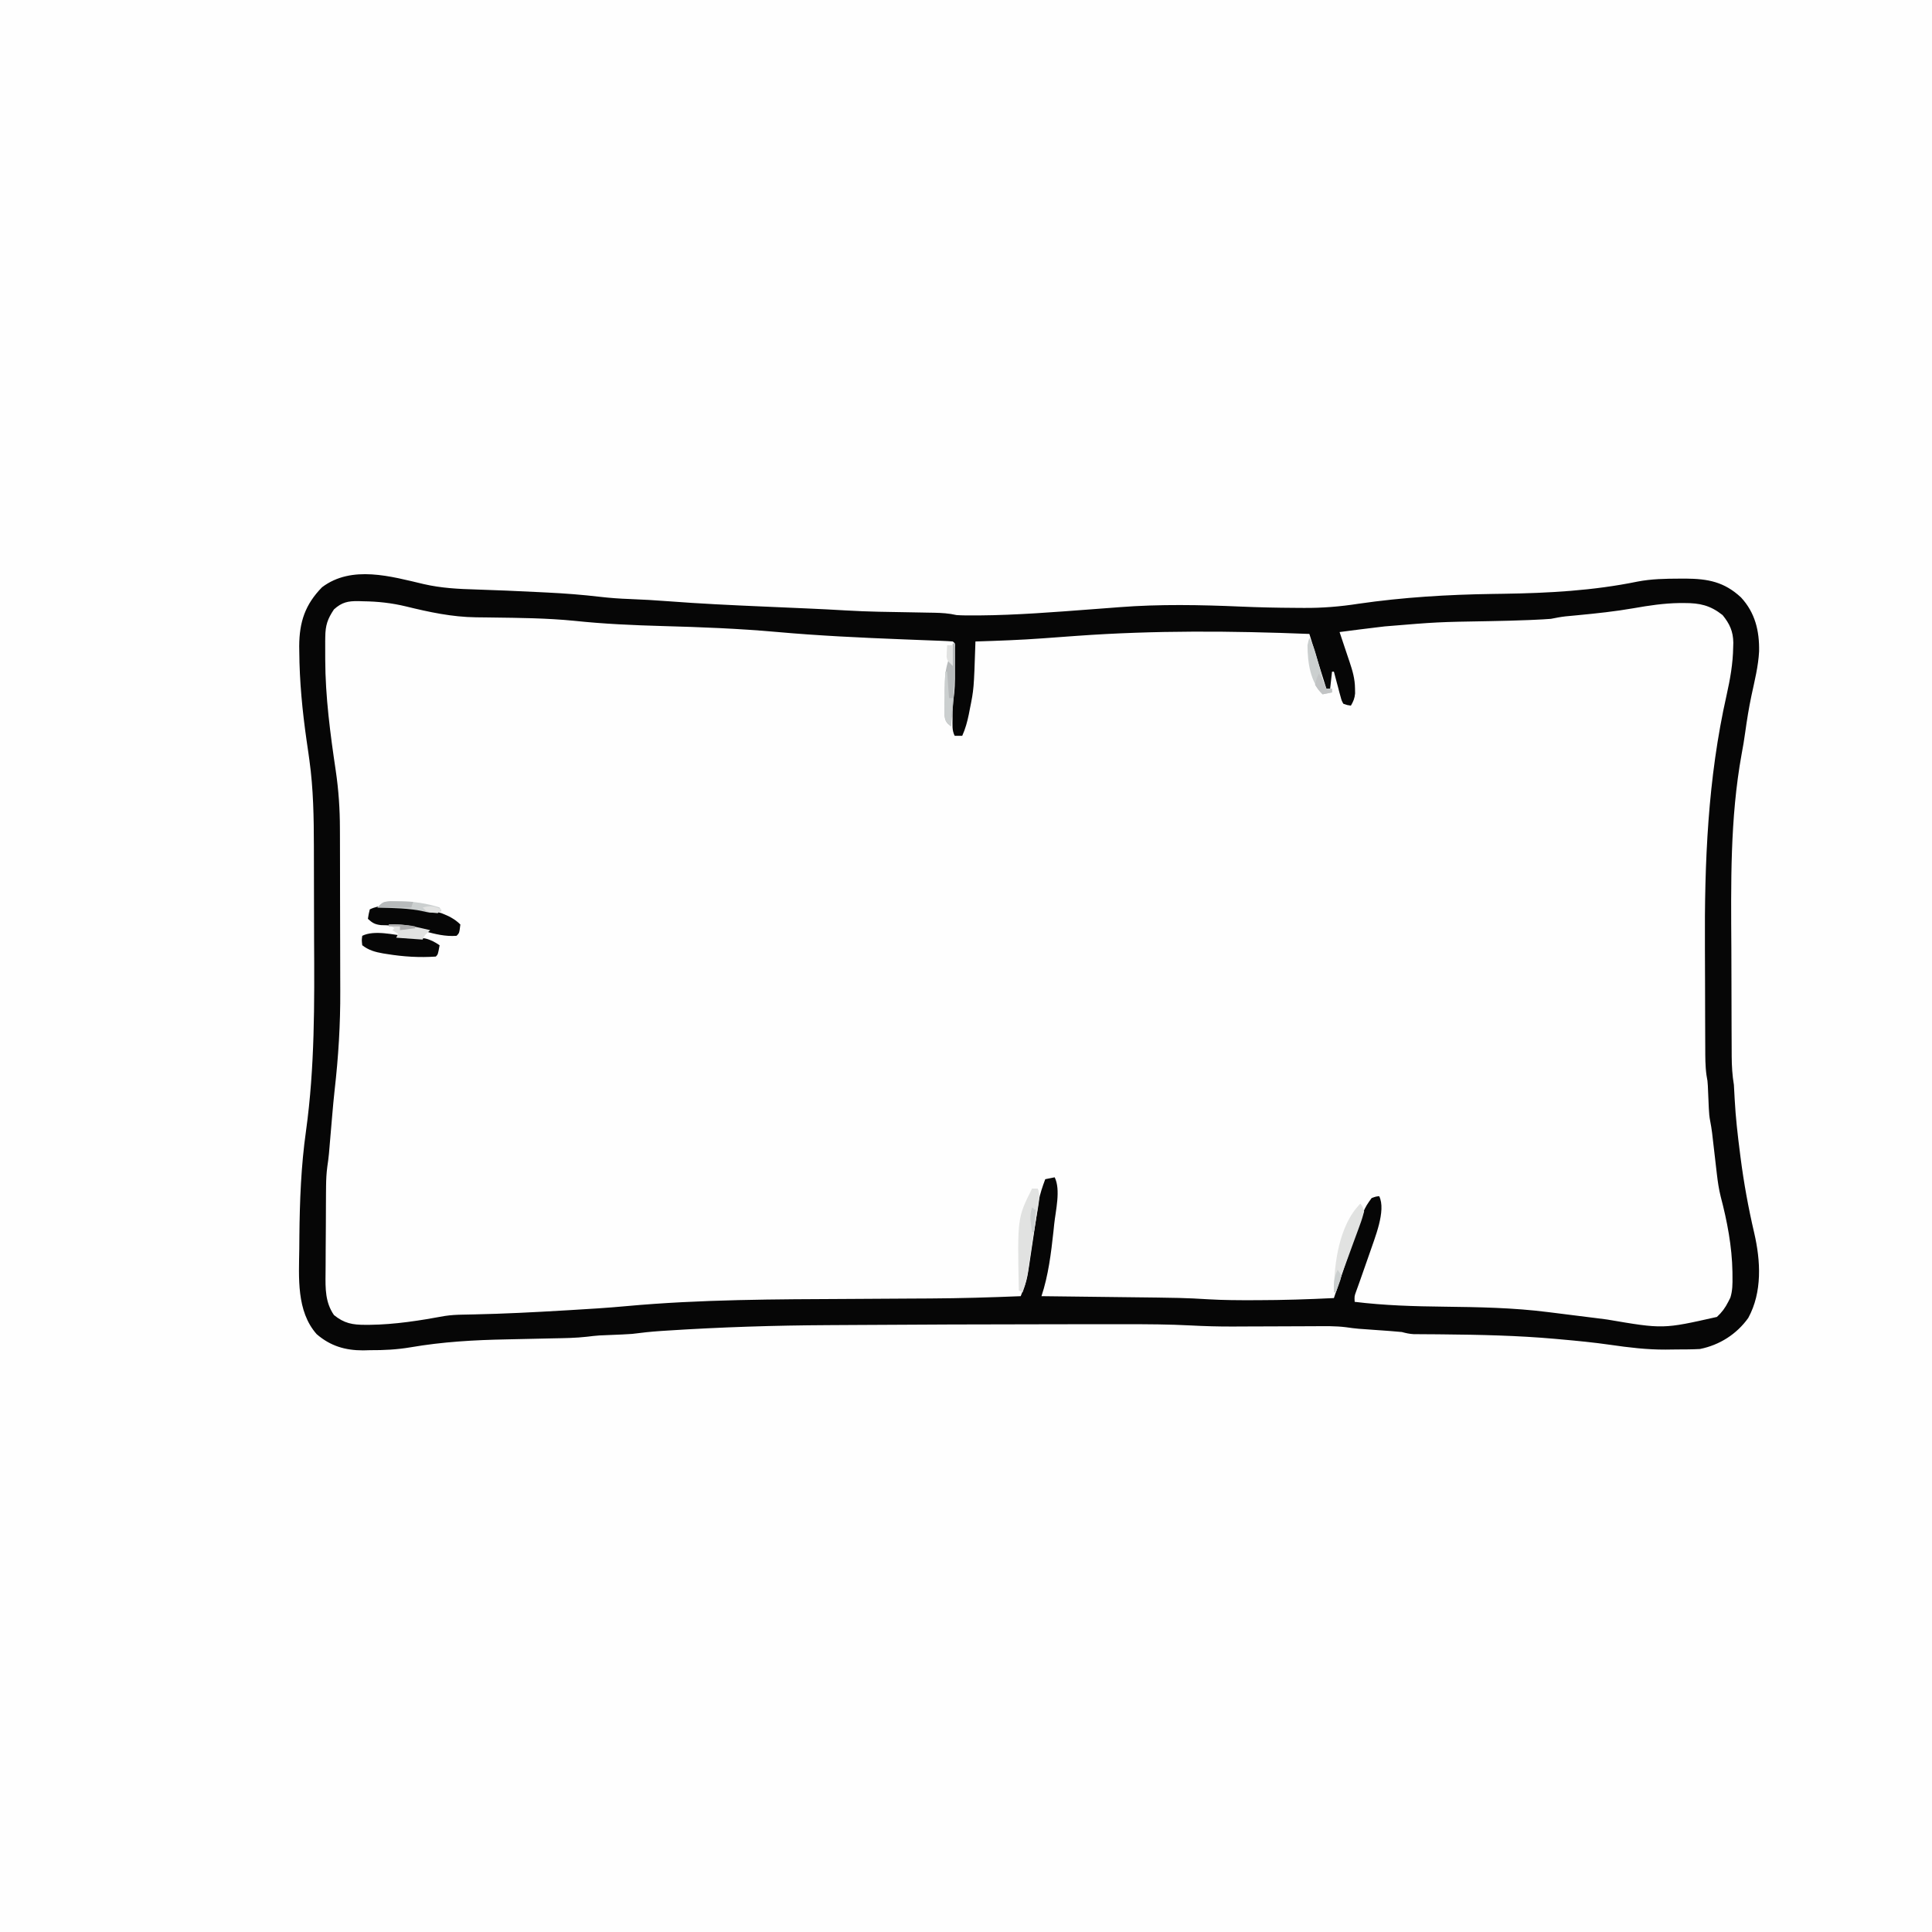 <svg version="1.1" xmlns="http://www.w3.org/2000/svg" width="1024" height="1024">
<rect width="100%" height="100%" fill="#808080" stroke="none"/>
<path d="M0 0 C337.92 0 675.84 0 1024 0 C1024 337.92 1024 675.84 1024 1024 C686.08 1024 348.16 1024 0 1024 C0 686.08 0 348.16 0 0 Z " fill="#FEFEFE" transform="translate(0,0)"/>
<path d="M0 0 C9.212 2.114 18.13 2.579 27.559 2.848 C38.556 3.206 49.545 3.664 60.534 4.223 C62.145 4.305 63.757 4.384 65.369 4.462 C74.692 4.912 83.927 5.627 93.197 6.714 C98.554 7.339 103.86 7.725 109.246 7.91 C116.041 8.167 122.813 8.567 129.593 9.086 C146.33 10.366 163.072 11.161 179.84 11.88 C185.584 12.127 191.328 12.381 197.073 12.635 C199.143 12.726 201.213 12.816 203.284 12.906 C210.172 13.21 217.055 13.55 223.938 13.969 C235.531 14.663 247.147 14.765 258.757 14.962 C261.728 15.014 264.7 15.071 267.672 15.129 C268.574 15.142 269.476 15.156 270.405 15.17 C274.531 15.252 278.334 15.484 282.371 16.41 C285.41 16.627 288.45 16.6 291.496 16.598 C292.436 16.597 293.376 16.596 294.345 16.595 C314.223 16.435 334.12 14.84 353.934 13.348 C355.601 13.222 355.601 13.222 357.302 13.095 C358.367 13.014 359.433 12.934 360.531 12.852 C362.044 12.738 362.044 12.738 363.586 12.622 C365.291 12.492 366.995 12.361 368.699 12.226 C389.99 10.572 411.614 10.984 432.934 11.91 C442.588 12.325 452.23 12.548 461.892 12.587 C463.347 12.594 464.801 12.604 466.256 12.618 C476.11 12.706 485.618 11.926 495.371 10.41 C518.97 6.981 542.66 5.56 566.492 5.207 C567.436 5.193 568.379 5.179 569.351 5.164 C570.299 5.15 571.248 5.136 572.225 5.122 C596.179 4.766 619.782 3.485 643.309 -1.34 C650.66 -2.754 657.894 -2.876 665.371 -2.902 C667.092 -2.911 667.092 -2.911 668.847 -2.919 C680.685 -2.818 689.263 -1.193 698.129 7.043 C705.65 15.169 707.924 24.824 707.727 35.629 C707.323 43.571 705.329 51.332 703.676 59.086 C702.305 65.559 701.275 72.051 700.36 78.602 C699.818 82.475 699.207 86.31 698.46 90.149 C692.285 124.19 692.826 158.778 693.026 193.232 C693.062 199.55 693.073 205.869 693.082 212.187 C693.091 218.94 693.111 225.693 693.133 232.445 C693.136 233.717 693.14 234.989 693.143 236.299 C693.155 239.883 693.173 243.467 693.194 247.051 C693.198 248.63 693.198 248.63 693.202 250.241 C693.24 255.411 693.522 260.312 694.371 265.41 C694.537 267.999 694.679 270.581 694.797 273.172 C695.296 282.579 696.352 291.883 697.559 301.223 C697.665 302.061 697.772 302.9 697.881 303.763 C699.62 317.32 702.029 330.561 705.137 343.875 C708.556 358.671 709.493 375.198 701.98 388.957 C695.835 397.561 686.781 403.321 676.371 405.41 C672.26 405.635 668.15 405.639 664.033 405.65 C662.065 405.66 660.097 405.691 658.129 405.723 C648.242 405.762 638.752 404.628 628.978 403.203 C620.16 401.927 611.306 401.077 602.434 400.285 C601.487 400.199 600.54 400.113 599.564 400.025 C579.711 398.263 559.868 397.837 539.946 397.65 C538.802 397.639 537.659 397.627 536.481 397.615 C534.333 397.596 532.184 397.582 530.035 397.574 C529.081 397.567 528.127 397.559 527.144 397.552 C526.315 397.549 525.485 397.545 524.631 397.541 C522.413 397.413 520.508 396.991 518.371 396.41 C516.442 396.21 514.509 396.047 512.574 395.91 C511.45 395.828 510.326 395.745 509.168 395.66 C507.997 395.578 506.827 395.495 505.621 395.41 C503.314 395.245 501.006 395.079 498.699 394.91 C497.677 394.838 496.655 394.766 495.603 394.691 C493.363 394.497 491.13 394.221 488.908 393.883 C483.152 393.147 477.367 393.3 471.574 393.335 C469.404 393.348 467.234 393.354 465.065 393.359 C459.666 393.372 454.268 393.396 448.869 393.421 C444.313 393.441 439.757 393.456 435.2 393.466 C433.104 393.472 431.009 393.485 428.913 393.498 C421.347 393.526 413.827 393.316 406.271 392.915 C394.951 392.321 383.654 392.265 372.32 392.277 C370.101 392.276 367.881 392.275 365.662 392.273 C359.701 392.27 353.741 392.274 347.78 392.281 C344.031 392.285 340.283 392.288 336.534 392.291 C318.146 392.306 299.759 392.349 281.371 392.41 C279.436 392.417 279.436 392.417 277.462 392.423 C261.157 392.478 244.852 392.56 228.548 392.675 C223.893 392.707 219.238 392.734 214.582 392.756 C185.814 392.896 157.189 393.819 128.478 395.68 C127.569 395.739 126.661 395.797 125.724 395.857 C120.575 396.205 115.488 396.734 110.371 397.41 C108.759 397.528 107.146 397.625 105.531 397.691 C104.695 397.729 103.859 397.766 102.998 397.805 C102.152 397.839 101.306 397.874 100.434 397.91 C98.737 397.98 97.04 398.053 95.344 398.129 C94.604 398.159 93.864 398.189 93.102 398.221 C90.891 398.374 88.687 398.624 86.488 398.903 C80.545 399.579 74.596 399.651 68.621 399.764 C66.475 399.806 64.329 399.855 62.183 399.906 C56.086 400.052 49.989 400.195 43.891 400.309 C26.62 400.636 9.992 401.584 -7.073 404.517 C-14.25 405.731 -21.229 406.076 -28.504 406.035 C-29.717 406.067 -30.93 406.1 -32.18 406.133 C-41.652 406.143 -49.5 403.834 -56.777 397.557 C-67.591 385.384 -66.208 367.436 -66.004 352.285 C-65.987 350.119 -65.97 347.952 -65.954 345.786 C-65.772 326.988 -65.068 308.334 -62.422 289.704 C-57.769 255.993 -57.958 222.392 -58.156 188.444 C-58.192 182.029 -58.202 175.614 -58.204 169.199 C-58.208 161.386 -58.227 153.573 -58.252 145.759 C-58.258 143.558 -58.261 141.357 -58.265 139.156 C-58.293 123.8 -58.513 108.64 -60.629 93.41 C-60.899 91.462 -60.899 91.462 -61.174 89.474 C-61.494 87.231 -61.819 84.989 -62.151 82.749 C-64.375 67.202 -65.896 51.495 -66.004 35.785 C-66.018 34.81 -66.031 33.835 -66.045 32.831 C-65.963 19.977 -62.879 10.806 -53.941 1.66 C-38.199 -10.217 -17.346 -4.072 0 0 Z " fill="#FEFEFE" transform="translate(224.629,309.59)"/>
<path d="M0 0 C9.212 2.114 18.13 2.579 27.559 2.848 C38.556 3.206 49.545 3.664 60.534 4.223 C62.145 4.305 63.757 4.384 65.369 4.462 C74.692 4.912 83.927 5.627 93.197 6.714 C98.554 7.339 103.86 7.725 109.246 7.91 C116.041 8.167 122.813 8.567 129.593 9.086 C146.33 10.366 163.072 11.161 179.84 11.88 C185.584 12.127 191.328 12.381 197.073 12.635 C199.143 12.726 201.213 12.816 203.284 12.906 C210.172 13.21 217.055 13.55 223.938 13.969 C235.531 14.663 247.147 14.765 258.757 14.962 C261.728 15.014 264.7 15.071 267.672 15.129 C268.574 15.142 269.476 15.156 270.405 15.17 C274.531 15.252 278.334 15.484 282.371 16.41 C285.41 16.627 288.45 16.6 291.496 16.598 C292.436 16.597 293.376 16.596 294.345 16.595 C314.223 16.435 334.12 14.84 353.934 13.348 C355.601 13.222 355.601 13.222 357.302 13.095 C358.367 13.014 359.433 12.934 360.531 12.852 C362.044 12.738 362.044 12.738 363.586 12.622 C365.291 12.492 366.995 12.361 368.699 12.226 C389.99 10.572 411.614 10.984 432.934 11.91 C442.588 12.325 452.23 12.548 461.892 12.587 C463.347 12.594 464.801 12.604 466.256 12.618 C476.11 12.706 485.618 11.926 495.371 10.41 C518.97 6.981 542.66 5.56 566.492 5.207 C567.436 5.193 568.379 5.179 569.351 5.164 C570.299 5.15 571.248 5.136 572.225 5.122 C596.179 4.766 619.782 3.485 643.309 -1.34 C650.66 -2.754 657.894 -2.876 665.371 -2.902 C667.092 -2.911 667.092 -2.911 668.847 -2.919 C680.685 -2.818 689.263 -1.193 698.129 7.043 C705.65 15.169 707.924 24.824 707.727 35.629 C707.323 43.571 705.329 51.332 703.676 59.086 C702.305 65.559 701.275 72.051 700.36 78.602 C699.818 82.475 699.207 86.31 698.46 90.149 C692.285 124.19 692.826 158.778 693.026 193.232 C693.062 199.55 693.073 205.869 693.082 212.187 C693.091 218.94 693.111 225.693 693.133 232.445 C693.136 233.717 693.14 234.989 693.143 236.299 C693.155 239.883 693.173 243.467 693.194 247.051 C693.198 248.63 693.198 248.63 693.202 250.241 C693.24 255.411 693.522 260.312 694.371 265.41 C694.537 267.999 694.679 270.581 694.797 273.172 C695.296 282.579 696.352 291.883 697.559 301.223 C697.665 302.061 697.772 302.9 697.881 303.763 C699.62 317.32 702.029 330.561 705.137 343.875 C708.556 358.671 709.493 375.198 701.98 388.957 C695.835 397.561 686.781 403.321 676.371 405.41 C672.26 405.635 668.15 405.639 664.033 405.65 C662.065 405.66 660.097 405.691 658.129 405.723 C648.242 405.762 638.752 404.628 628.978 403.203 C620.16 401.927 611.306 401.077 602.434 400.285 C601.487 400.199 600.54 400.113 599.564 400.025 C579.711 398.263 559.868 397.837 539.946 397.65 C538.802 397.639 537.659 397.627 536.481 397.615 C534.333 397.596 532.184 397.582 530.035 397.574 C529.081 397.567 528.127 397.559 527.144 397.552 C526.315 397.549 525.485 397.545 524.631 397.541 C522.413 397.413 520.508 396.991 518.371 396.41 C516.442 396.21 514.509 396.047 512.574 395.91 C511.45 395.828 510.326 395.745 509.168 395.66 C507.997 395.578 506.827 395.495 505.621 395.41 C503.314 395.245 501.006 395.079 498.699 394.91 C497.677 394.838 496.655 394.766 495.603 394.691 C493.363 394.497 491.13 394.221 488.908 393.883 C483.152 393.147 477.367 393.3 471.574 393.335 C469.404 393.348 467.234 393.354 465.065 393.359 C459.666 393.372 454.268 393.396 448.869 393.421 C444.313 393.441 439.757 393.456 435.2 393.466 C433.104 393.472 431.009 393.485 428.913 393.498 C421.347 393.526 413.827 393.316 406.271 392.915 C394.951 392.321 383.654 392.265 372.32 392.277 C370.101 392.276 367.881 392.275 365.662 392.273 C359.701 392.27 353.741 392.274 347.78 392.281 C344.031 392.285 340.283 392.288 336.534 392.291 C318.146 392.306 299.759 392.349 281.371 392.41 C279.436 392.417 279.436 392.417 277.462 392.423 C261.157 392.478 244.852 392.56 228.548 392.675 C223.893 392.707 219.238 392.734 214.582 392.756 C185.814 392.896 157.189 393.819 128.478 395.68 C127.569 395.739 126.661 395.797 125.724 395.857 C120.575 396.205 115.488 396.734 110.371 397.41 C108.759 397.528 107.146 397.625 105.531 397.691 C104.695 397.729 103.859 397.766 102.998 397.805 C102.152 397.839 101.306 397.874 100.434 397.91 C98.737 397.98 97.04 398.053 95.344 398.129 C94.604 398.159 93.864 398.189 93.102 398.221 C90.891 398.374 88.687 398.624 86.488 398.903 C80.545 399.579 74.596 399.651 68.621 399.764 C66.475 399.806 64.329 399.855 62.183 399.906 C56.086 400.052 49.989 400.195 43.891 400.309 C26.62 400.636 9.992 401.584 -7.073 404.517 C-14.25 405.731 -21.229 406.076 -28.504 406.035 C-29.717 406.067 -30.93 406.1 -32.18 406.133 C-41.652 406.143 -49.5 403.834 -56.777 397.557 C-67.591 385.384 -66.208 367.436 -66.004 352.285 C-65.987 350.119 -65.97 347.952 -65.954 345.786 C-65.772 326.988 -65.068 308.334 -62.422 289.704 C-57.769 255.993 -57.958 222.392 -58.156 188.444 C-58.192 182.029 -58.202 175.614 -58.204 169.199 C-58.208 161.386 -58.227 153.573 -58.252 145.759 C-58.258 143.558 -58.261 141.357 -58.265 139.156 C-58.293 123.8 -58.513 108.64 -60.629 93.41 C-60.899 91.462 -60.899 91.462 -61.174 89.474 C-61.494 87.231 -61.819 84.989 -62.151 82.749 C-64.375 67.202 -65.896 51.495 -66.004 35.785 C-66.018 34.81 -66.031 33.835 -66.045 32.831 C-65.963 19.977 -62.879 10.806 -53.941 1.66 C-38.199 -10.217 -17.346 -4.072 0 0 Z M-47.629 13.41 C-51.016 18.467 -52.148 21.765 -52.23 27.973 C-52.241 28.701 -52.252 29.43 -52.263 30.18 C-52.286 32.591 -52.273 34.999 -52.254 37.41 C-52.253 38.244 -52.253 39.078 -52.252 39.937 C-52.19 59.804 -49.577 79.372 -46.657 98.994 C-45.156 109.194 -44.479 119.257 -44.468 129.566 C-44.463 130.729 -44.458 131.891 -44.453 133.089 C-44.438 136.911 -44.431 140.733 -44.426 144.555 C-44.423 145.889 -44.42 147.222 -44.417 148.556 C-44.404 154.842 -44.394 161.127 -44.39 167.413 C-44.386 174.574 -44.368 181.735 -44.339 188.896 C-44.317 194.489 -44.307 200.082 -44.306 205.675 C-44.305 208.987 -44.298 212.298 -44.281 215.61 C-44.198 233.366 -45.261 250.632 -47.279 268.257 C-47.769 272.676 -48.168 277.101 -48.543 281.531 C-48.608 282.284 -48.673 283.038 -48.74 283.814 C-48.913 285.825 -49.084 287.836 -49.254 289.848 C-49.494 292.68 -49.736 295.512 -49.98 298.344 C-50.082 299.541 -50.183 300.737 -50.288 301.97 C-50.511 304.222 -50.793 306.469 -51.139 308.706 C-51.604 312.222 -51.775 315.576 -51.806 319.121 C-51.819 320.412 -51.832 321.704 -51.845 323.035 C-51.853 324.428 -51.86 325.822 -51.867 327.215 C-51.871 327.925 -51.875 328.636 -51.88 329.368 C-51.9 333.126 -51.915 336.884 -51.924 340.642 C-51.935 344.501 -51.97 348.359 -52.009 352.218 C-52.036 355.207 -52.044 358.196 -52.047 361.185 C-52.052 362.606 -52.064 364.028 -52.082 365.45 C-52.18 373.358 -52.266 380.678 -47.629 387.41 C-42.22 391.825 -37.79 392.605 -31.004 392.598 C-29.878 392.596 -29.878 392.596 -28.729 392.595 C-15.371 392.453 -1.954 390.321 11.159 387.894 C14.348 387.414 17.378 387.252 20.602 387.199 C21.854 387.173 23.107 387.147 24.397 387.119 C25.408 387.099 25.408 387.099 26.439 387.079 C42.479 386.746 58.482 385.92 74.496 384.973 C75.554 384.911 76.611 384.85 77.701 384.786 C87.58 384.208 97.448 383.609 107.302 382.689 C146.768 379.074 186.466 379.064 226.061 378.868 C236.54 378.815 247.018 378.749 257.496 378.679 C261.076 378.657 264.655 378.64 268.235 378.625 C284.297 378.536 300.324 378.069 316.371 377.41 C316.858 376.154 317.342 374.896 317.823 373.638 C318.093 372.937 318.362 372.237 318.64 371.516 C319.715 368.419 320.206 365.323 320.688 362.086 C320.789 361.418 320.891 360.75 320.997 360.061 C321.317 357.95 321.626 355.836 321.934 353.723 C322.143 352.327 322.353 350.932 322.564 349.537 C323.361 344.254 324.145 338.968 324.911 333.68 C325.08 332.539 325.248 331.398 325.422 330.223 C325.639 328.726 325.639 328.726 325.861 327.199 C326.613 323.086 327.912 319.324 329.371 315.41 C331.021 315.08 332.671 314.75 334.371 314.41 C337.67 321.009 334.855 332.151 334.121 339.223 C333.99 340.495 333.858 341.767 333.723 343.078 C332.473 354.552 331.037 366.411 327.371 377.41 C328.266 377.42 329.161 377.431 330.084 377.441 C338.613 377.54 347.142 377.643 355.671 377.749 C360.054 377.804 364.436 377.857 368.819 377.907 C402.733 378.296 402.733 378.296 416.02 379.072 C423.867 379.526 431.701 379.563 439.559 379.535 C440.297 379.534 441.035 379.533 441.796 379.532 C455.341 379.514 468.843 379.08 482.371 378.41 C482.96 376.641 482.96 376.641 483.561 374.837 C485.039 370.406 486.529 365.978 488.023 361.552 C488.664 359.647 489.302 357.74 489.937 355.833 C498.139 331.201 498.139 331.201 502.371 325.41 C504.545 324.614 504.545 324.614 506.371 324.41 C510.205 332.077 503.89 346.83 501.303 354.632 C499.688 359.336 498.049 364.031 496.369 368.713 C495.983 369.795 495.597 370.877 495.199 371.992 C494.848 372.964 494.496 373.936 494.134 374.937 C493.224 377.457 493.224 377.457 493.371 380.41 C509.128 382.336 524.759 382.797 540.621 382.973 C559.152 383.205 577.465 383.502 595.871 385.848 C596.951 385.981 598.03 386.114 599.143 386.252 C602.22 386.633 605.295 387.02 608.371 387.41 C612.936 387.986 617.502 388.558 622.069 389.12 C623.785 389.336 625.501 389.559 627.216 389.786 C656.855 394.843 656.855 394.843 685.371 388.41 C687.995 386.007 689.782 383.583 691.371 380.41 C691.744 379.675 692.116 378.941 692.5 378.184 C693.675 374.443 693.668 370.852 693.621 366.973 C693.612 365.776 693.612 365.776 693.603 364.555 C693.381 351.133 690.804 337.64 687.387 324.676 C686.382 320.67 685.809 316.692 685.336 312.586 C685.252 311.877 685.169 311.167 685.083 310.437 C684.82 308.199 684.564 305.961 684.309 303.723 C684.049 301.474 683.787 299.225 683.524 296.977 C683.286 294.945 683.053 292.912 682.82 290.88 C682.553 288.818 682.241 286.76 681.832 284.721 C681.38 282.453 681.186 280.32 681.09 278.012 C681.034 276.797 681.034 276.797 680.977 275.559 C680.942 274.726 680.907 273.893 680.871 273.035 C680.801 271.381 680.728 269.728 680.652 268.074 C680.622 267.347 680.592 266.619 680.561 265.87 C680.401 263.313 680.401 263.313 679.87 260.43 C679.161 255.51 679.208 250.596 679.194 245.634 C679.184 244.036 679.184 244.036 679.174 242.406 C679.154 238.88 679.143 235.354 679.133 231.828 C679.129 230.607 679.125 229.386 679.12 228.128 C679.102 222.298 679.087 216.467 679.079 210.636 C679.07 204.676 679.051 198.715 679.014 192.755 C678.745 147.454 680.506 103.152 690.505 58.821 C692.404 50.327 693.862 42.134 693.996 33.41 C694.019 32.615 694.042 31.82 694.066 31.001 C693.986 25.088 692.114 20.978 688.371 16.41 C681.81 11.216 676.26 10.021 668.121 10.035 C667.201 10.036 666.28 10.037 665.332 10.038 C657.16 10.173 649.313 11.349 641.279 12.769 C631.505 14.478 621.722 15.514 611.852 16.458 C610.688 16.57 609.524 16.682 608.324 16.797 C607.295 16.892 606.265 16.987 605.204 17.085 C602.547 17.39 599.99 17.879 597.371 18.41 C594.492 18.624 591.63 18.788 588.746 18.91 C587.829 18.951 586.913 18.993 585.969 19.035 C579.035 19.322 572.102 19.489 565.164 19.625 C537.214 20.094 537.214 20.094 509.371 22.41 C508.297 22.537 507.222 22.664 506.115 22.795 C499.195 23.622 492.281 24.494 485.371 25.41 C486.451 28.654 487.535 31.896 488.625 35.137 C489.061 36.436 489.497 37.736 489.934 39.035 C490.265 40.017 490.265 40.017 490.604 41.02 C492.264 45.975 493.519 50.177 493.559 55.41 C493.573 56.256 493.587 57.101 493.602 57.973 C493.357 60.564 492.677 62.18 491.371 64.41 C489.464 64.149 489.464 64.149 487.371 63.41 C486.458 61.736 486.458 61.736 485.887 59.594 C485.674 58.83 485.461 58.066 485.242 57.279 C485.037 56.477 484.832 55.674 484.621 54.848 C484.401 54.041 484.18 53.235 483.953 52.404 C483.41 50.41 482.889 48.411 482.371 46.41 C482.041 46.41 481.711 46.41 481.371 46.41 C481.041 49.38 480.711 52.35 480.371 55.41 C479.711 55.41 479.051 55.41 478.371 55.41 C477.621 53.014 476.871 50.619 476.121 48.223 C475.916 47.568 475.711 46.914 475.5 46.24 C473.435 39.637 471.403 33.024 469.371 26.41 C428.371 24.771 387.314 24.468 346.371 27.41 C344.464 27.546 344.464 27.546 342.518 27.685 C337.788 28.026 333.058 28.369 328.329 28.726 C316.356 29.608 304.369 30.039 292.371 30.41 C292.351 31.039 292.331 31.667 292.311 32.315 C291.54 55.615 291.54 55.615 289.371 66.41 C289.205 67.269 289.039 68.127 288.867 69.012 C288.044 72.994 287.053 76.687 285.371 80.41 C284.051 80.41 282.731 80.41 281.371 80.41 C279.868 77.404 280.239 74.628 280.246 71.285 C280.244 70.004 280.241 68.722 280.238 67.402 C280.348 64.101 280.698 60.961 281.144 57.695 C281.63 52.804 281.514 47.883 281.496 42.973 C281.5 41.872 281.504 40.772 281.508 39.639 C281.507 38.595 281.505 37.552 281.504 36.477 C281.503 35.527 281.502 34.578 281.5 33.6 C281.616 31.433 281.616 31.433 280.371 30.41 C278.521 30.248 276.665 30.153 274.809 30.085 C273.607 30.037 272.405 29.99 271.167 29.942 C270.516 29.918 269.864 29.895 269.194 29.871 C267.129 29.796 265.065 29.715 263 29.632 C260.033 29.514 257.065 29.397 254.097 29.281 C231.665 28.403 209.298 27.354 186.934 25.348 C166.928 23.559 146.949 22.785 126.88 22.239 C111.072 21.806 95.441 21.106 79.715 19.449 C65.222 18.016 50.692 17.893 36.139 17.701 C35.161 17.687 34.183 17.673 33.175 17.659 C31.346 17.635 29.518 17.614 27.689 17.599 C14.908 17.44 2.889 14.845 -9.477 11.819 C-17.051 9.993 -24.41 9.189 -32.191 9.098 C-33.016 9.069 -33.84 9.04 -34.689 9.01 C-40.159 8.953 -43.421 9.586 -47.629 13.41 Z " fill="#060606" transform="translate(224.629,309.59)"/>
<path d="M0 0 C3.825 1.485 7.063 3.063 10 6 C9.444 10.556 9.444 10.556 8 12 C1.975 12.441 -3.204 11.101 -9 9.562 C-16.807 7.571 -23.989 6.426 -32.066 6.336 C-35.299 5.966 -36.641 5.18 -39 3 C-38.625 0.562 -38.625 0.562 -38 -2 C-28.347 -6.826 -9.832 -2.913 0 0 Z " fill="#060606" transform="translate(234,484)"/>
<path d="M0 0 C1.11 0.118 2.22 0.236 3.363 0.357 C4.97 0.546 4.97 0.546 6.609 0.738 C8.055 0.903 8.055 0.903 9.53 1.072 C12.57 1.76 14.675 2.96 17.25 4.688 C16.375 9.562 16.375 9.562 15.25 10.688 C6.582 11.281 -1.875 10.761 -10.438 9.375 C-11.568 9.199 -11.568 9.199 -12.72 9.019 C-16.942 8.274 -20.345 7.348 -23.75 4.688 C-24.062 2 -24.062 2 -23.75 -0.312 C-17.346 -3.515 -6.856 -0.812 0 0 Z " fill="#060606" transform="translate(215.75,496.312)"/>
<path d="M0 0 C0.99 0 1.98 0 3 0 C4.072 3.317 3.913 5.738 3.328 9.156 C3.16 10.17 2.991 11.183 2.818 12.227 C2.537 13.847 2.537 13.847 2.25 15.5 C1.871 17.756 1.494 20.013 1.117 22.27 C0.927 23.398 0.738 24.527 0.542 25.69 C-0.38 31.323 -1.184 36.974 -1.96 42.629 C-2.581 46.949 -3.465 50.887 -5 55 C-5.66 54.67 -6.32 54.34 -7 54 C-7.768 15.535 -7.768 15.535 0 0 Z " fill="#E1E2E1" transform="translate(547,630)"/>
<path d="M0 0 C1.145 1.531 1.145 1.531 2 4 C1.362 6.65 0.635 8.981 -0.324 11.512 C-0.586 12.239 -0.848 12.967 -1.118 13.717 C-1.961 16.046 -2.823 18.366 -3.688 20.688 C-4.251 22.231 -4.813 23.774 -5.373 25.318 C-6.441 28.259 -7.516 31.197 -8.595 34.134 C-10.153 38.395 -11.604 42.684 -13 47 C-13.33 47 -13.66 47 -14 47 C-13.962 31.94 -11.292 11.292 0 0 Z " fill="#E1E2E1" transform="translate(721,638)"/>
<path d="M0 0 C0.33 0 0.66 0 1 0 C1.249 14.82 0.823 29.285 -1 44 C-3.317 42.21 -3.953 41.332 -4.372 38.384 C-4.369 37.355 -4.366 36.326 -4.363 35.266 C-4.363 34.134 -4.362 33.002 -4.361 31.836 C-4.345 30.653 -4.329 29.469 -4.312 28.25 C-4.316 27.082 -4.319 25.914 -4.322 24.711 C-4.285 18.775 -4.052 13.592 -2 8 C-1.67 8 -1.34 8 -1 8 C-0.67 5.36 -0.34 2.72 0 0 Z " fill="#B7BABB" transform="translate(505,341)"/>
<path d="M0 0 C1.563 2.914 2.59 5.731 3.473 8.914 C3.732 9.84 3.992 10.765 4.26 11.719 C4.525 12.678 4.79 13.637 5.062 14.625 C5.593 16.534 6.126 18.443 6.66 20.352 C7.01 21.617 7.01 21.617 7.367 22.909 C7.945 25.031 7.945 25.031 9 27 C9.99 27 10.98 27 12 27 C12 27.66 12 28.32 12 29 C10.35 29.33 8.7 29.66 7 30 C0.403 23.175 -0.941 13.184 -1 4 C-0.516 1.68 -0.516 1.68 0 0 Z " fill="#CBCFCF" transform="translate(694,338)"/>
<path d="M0 0 C7.626 -0.458 14.603 1.255 22 3 C21.526 3.454 21.051 3.908 20.562 4.375 C18.91 5.933 18.91 5.933 18 8 C11.07 7.505 11.07 7.505 4 7 C4.33 6.34 4.66 5.68 5 5 C4.01 4.34 3.02 3.68 2 3 C2.33 2.67 2.66 2.34 3 2 C2.01 1.34 1.02 0.68 0 0 Z " fill="#E1E2E1" transform="translate(206,490)"/>
<path d="M0 0 C1.054 0.011 1.054 0.011 2.129 0.022 C9.122 0.202 16.02 1.189 22.688 3.375 C23.183 4.365 23.183 4.365 23.688 5.375 C20.261 6.223 17.96 6.415 14.562 5.5 C6.423 3.664 -2.004 3.699 -10.312 3.375 C-7.216 -0.156 -4.495 -0.09 0 0 Z " fill="#CBCFCF" transform="translate(210.312,477.625)"/>
<path d="M0 0 C0.33 0 0.66 0 1 0 C1.33 4.62 1.66 9.24 2 14 C2.66 14 3.32 14 4 14 C3.67 18.95 3.34 23.9 3 29 C0 26 0 26 -0.341 23.273 C-0.325 22.199 -0.309 21.126 -0.293 20.02 C-0.283 18.856 -0.274 17.693 -0.264 16.494 C-0.226 14.672 -0.226 14.672 -0.188 12.812 C-0.174 11.586 -0.16 10.359 -0.146 9.096 C-0.111 6.063 -0.062 3.032 0 0 Z " fill="#CBCFCF" transform="translate(501,356)"/>
<path d="M0 0 C1.465 0.02 2.93 0.056 4.395 0.105 C5.144 0.119 5.894 0.133 6.666 0.146 C8.513 0.182 10.36 0.236 12.207 0.293 C11.877 1.283 11.547 2.273 11.207 3.293 C5.267 3.293 -0.673 3.293 -6.793 3.293 C-3.793 0.293 -3.793 0.293 0 0 Z " fill="#B7BABB" transform="translate(206.793,477.707)"/>
<path d="M0 0 C1.188 1.625 1.188 1.625 2 4 C0.625 7.25 0.625 7.25 -1 10 C-2.32 10 -3.64 10 -5 10 C-3.844 6.088 -2.645 3.125 0 0 Z " fill="#E1E2E1" transform="translate(721,638)"/>
<path d="M0 0 C1.777 2.666 2.875 5.028 4 8 C4.99 8 5.98 8 7 8 C7 8.66 7 9.32 7 10 C5.35 10.33 3.7 10.66 2 11 C-0.125 8.875 -0.125 8.875 -2 6 C-1.25 2.688 -1.25 2.688 0 0 Z " fill="#C2C4C5" transform="translate(699,357)"/>
<path d="M0 0 C0.99 0 1.98 0 3 0 C3 3.63 3 7.26 3 11 C0 8 0 8 -0.293 5.957 C-0.195 3.971 -0.098 1.986 0 0 Z " fill="#E1E2E1" transform="translate(502,342)"/>
<path d="M0 0 C0.66 0.33 1.32 0.66 2 1 C1.67 4.96 1.34 8.92 1 13 C0.67 13 0.34 13 0 13 C-0.197 11.585 -0.382 10.168 -0.562 8.75 C-0.667 7.961 -0.771 7.172 -0.879 6.359 C-1 3.995 -0.696 2.249 0 0 Z " fill="#CBCFCF" transform="translate(547,640)"/>
<path d="M0 0 C0.99 0 1.98 0 3 0 C4.601 4.002 3.293 7.046 2 11 C1.67 11 1.34 11 1 11 C0.67 7.37 0.34 3.74 0 0 Z " fill="#E1E2E1" transform="translate(547,630)"/>
<path d="M0 0 C0.66 0.99 1.32 1.98 2 3 C1.539 5.262 1.539 5.262 0.625 7.688 C0.18 8.9 0.18 8.9 -0.273 10.137 C-0.513 10.752 -0.753 11.366 -1 12 C-1.33 12 -1.66 12 -2 12 C-2.178 7.452 -1.998 4.121 0 0 Z " fill="#CBCFCF" transform="translate(709,673)"/>
<path d="M0 0 C-0.66 0.66 -1.32 1.32 -2 2 C-7.455 1.545 -7.455 1.545 -10 -1 C-5.946 -2.158 -3.782 -1.837 0 0 Z " fill="#E1E2E1" transform="translate(234,482)"/>
<path d="M0 0 C4.833 -0.083 9.237 0.047 14 1 C14 1.33 14 1.66 14 2 C11.36 2.33 8.72 2.66 6 3 C6 2.34 6 1.68 6 1 C4.02 1 2.04 1 0 1 C0 0.67 0 0.34 0 0 Z " fill="#ADADAE" transform="translate(206,490)"/>
</svg>